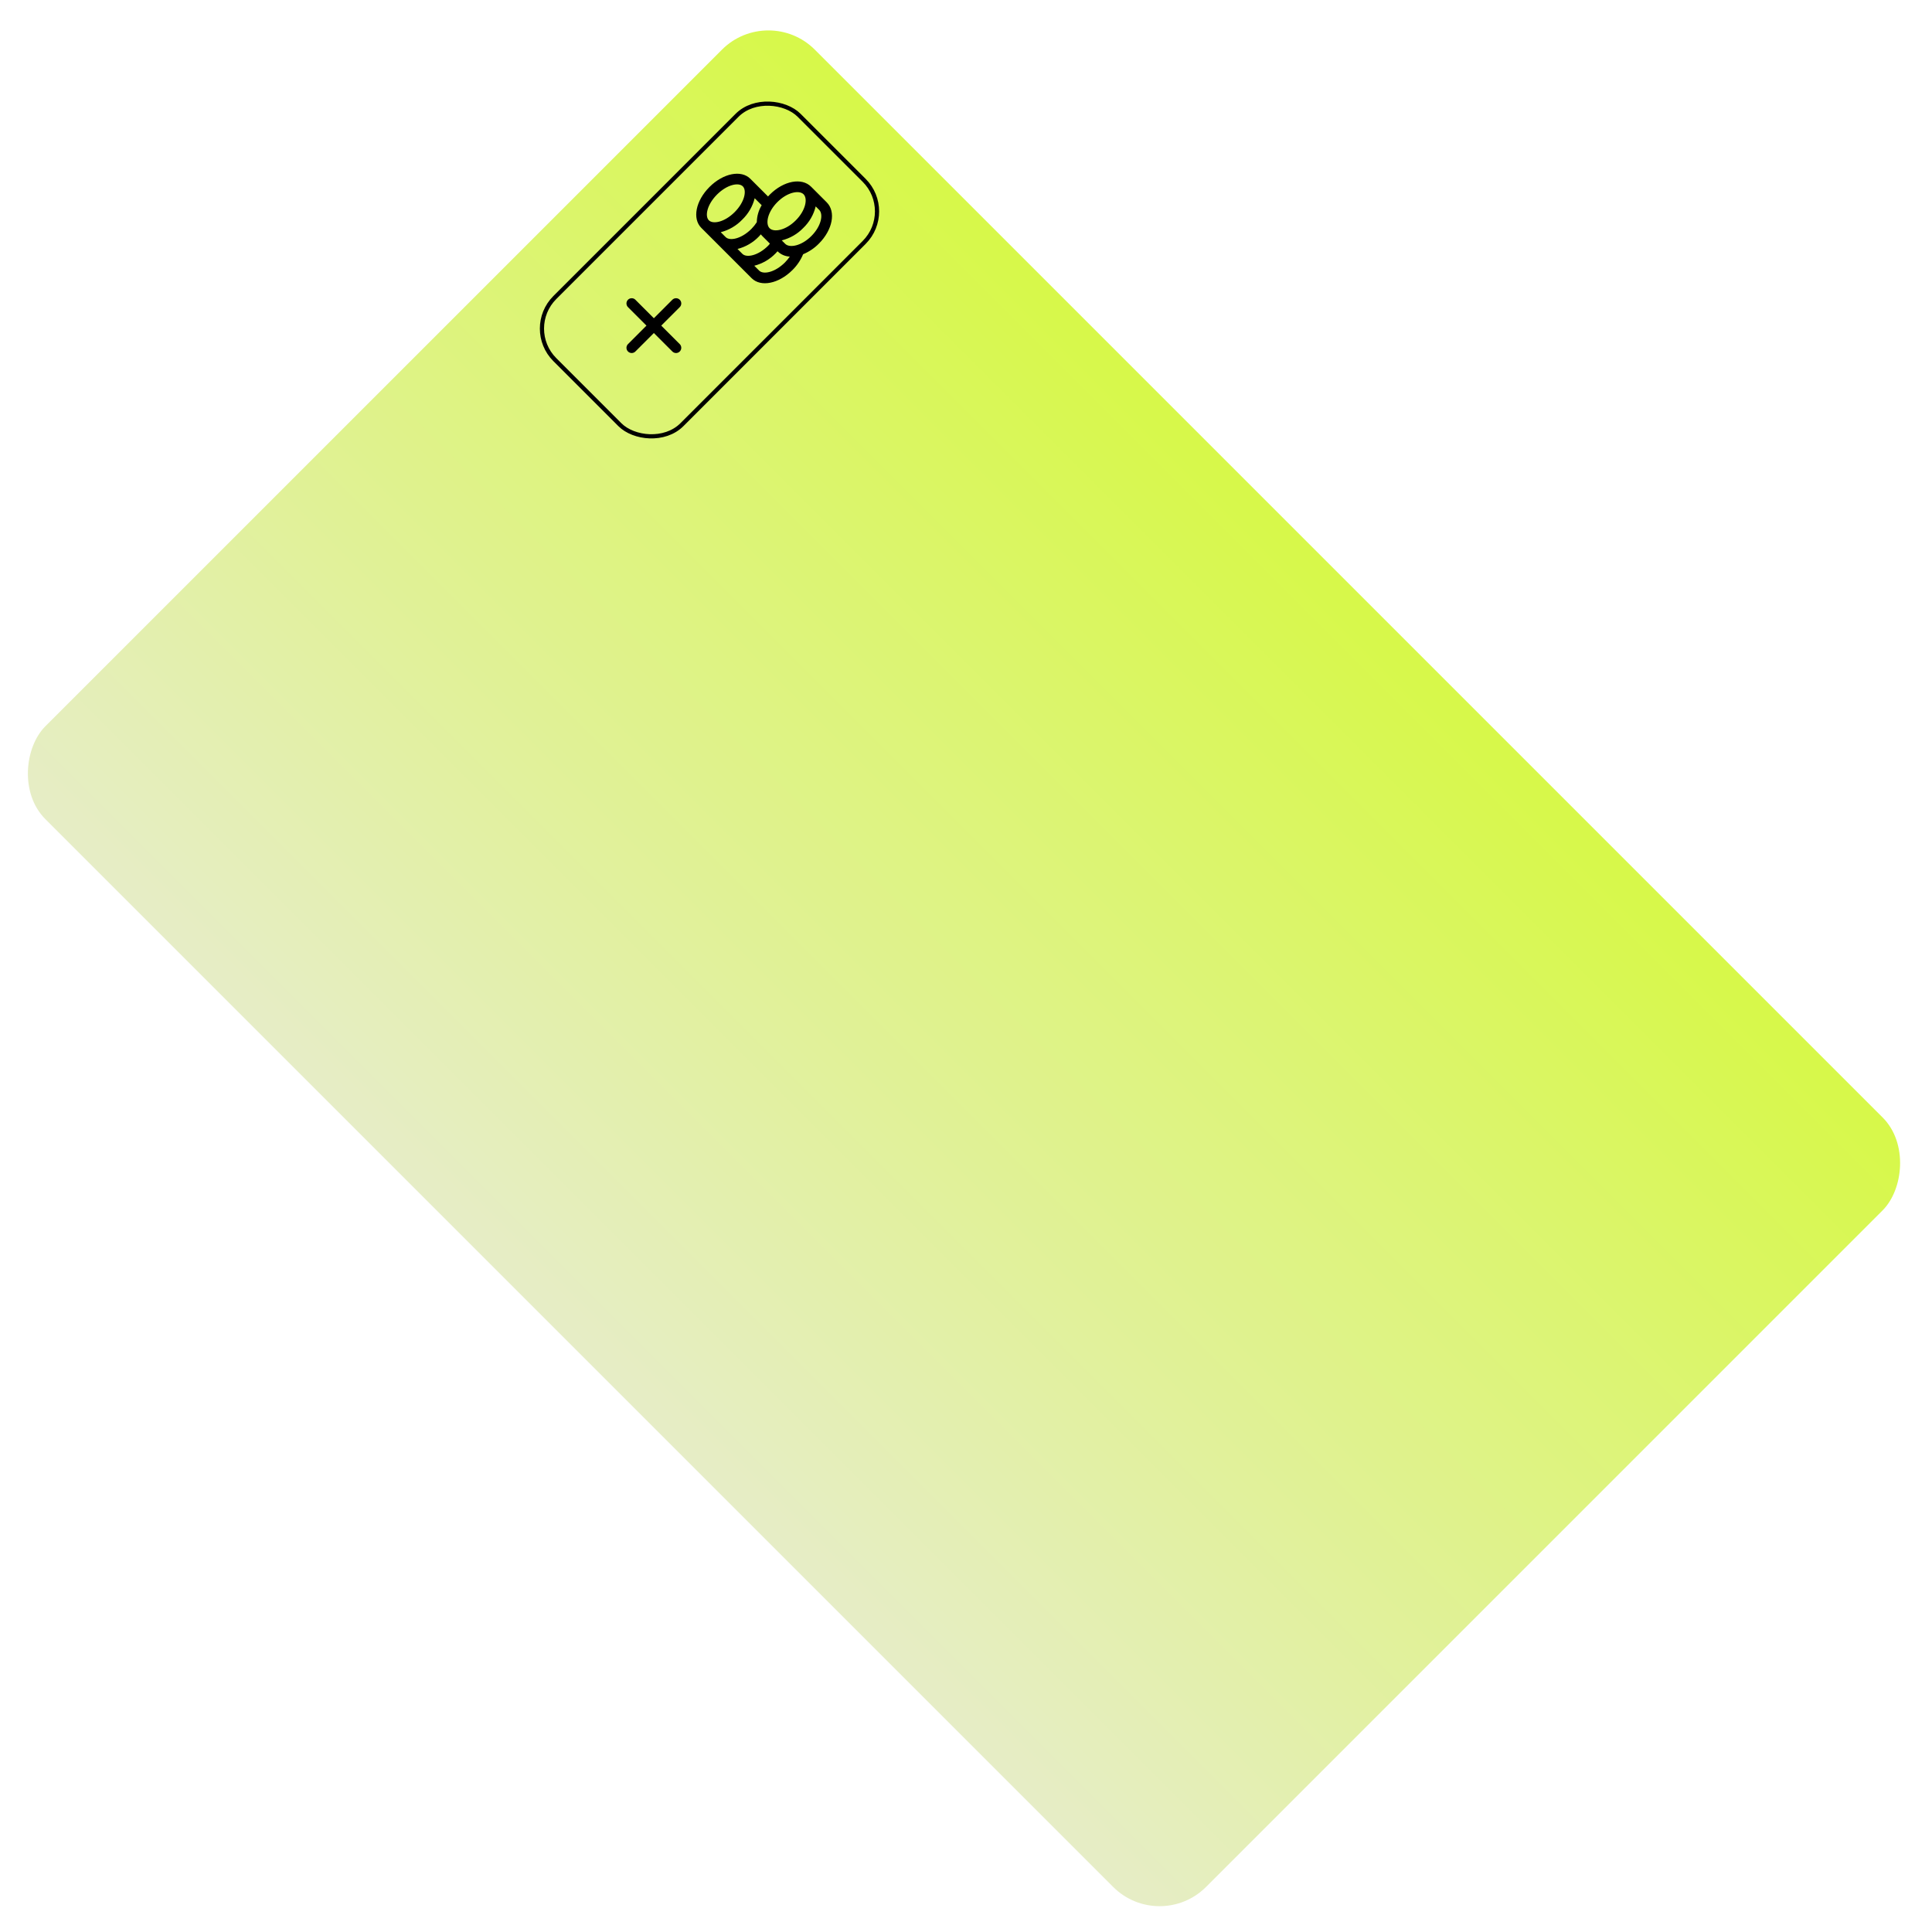 <?xml version="1.0" encoding="UTF-8"?> <svg xmlns="http://www.w3.org/2000/svg" width="513" height="513" viewBox="0 0 513 513" fill="none"><rect x="204.029" y="0.857" width="435.85" height="288.945" rx="17.434" transform="rotate(45 204.029 0.857)" fill="url(#paint0_linear_8_14939)"></rect><rect x="139.077" y="87.248" width="91.744" height="47.735" rx="11.656" transform="rotate(-45 139.077 87.248)" stroke="black" stroke-width="1.11"></rect><path d="M167.731 92.35L173.62 86.461M173.62 86.461L179.509 80.572M173.62 86.461L179.509 92.35M173.62 86.461L167.731 80.572" stroke="black" stroke-width="2.776" stroke-linecap="round" stroke-linejoin="round"></path><g clip-path="url(#clip0_8_14939)"><path d="M210.431 71.692C211.64 70.497 212.601 69.073 213.256 67.504C214.828 66.853 216.253 65.892 217.445 64.678C221.097 61.026 222.009 56.216 219.52 53.727L215.37 49.577C212.881 47.088 208.071 48 204.419 51.652C204.249 51.822 204.091 51.996 203.935 52.17L199.242 47.477C196.804 45.039 192.039 45.996 188.387 49.648C184.735 53.3 183.778 58.065 186.216 60.503L199.576 73.863C202.014 76.301 206.778 75.344 210.431 71.692ZM217.516 55.731C218.667 56.883 218.098 60.017 215.441 62.674C212.783 65.331 209.649 65.9 208.498 64.749L207.571 63.822C209.753 63.291 211.738 62.147 213.293 60.527C214.914 58.972 216.057 56.987 216.589 54.804L217.516 55.731ZM206.423 53.656C209.08 50.999 212.214 50.43 213.366 51.581C214.517 52.732 213.947 55.865 211.289 58.523C208.632 61.18 205.498 61.749 204.348 60.599C203.197 59.449 203.765 56.313 206.423 53.656ZM190.391 51.652C193.048 48.995 196.132 48.376 197.238 49.481C198.343 50.586 197.725 53.671 195.067 56.328C192.41 58.986 189.326 59.605 188.22 58.499C187.113 57.393 187.734 54.309 190.391 51.652ZM191.375 61.654C193.547 61.101 195.52 59.95 197.071 58.332C198.689 56.781 199.839 54.808 200.393 52.636L202.244 54.488C201.428 55.855 200.981 57.411 200.949 59.004C200.536 59.645 200.057 60.24 199.52 60.781C196.863 63.439 193.779 64.058 192.673 62.953L191.375 61.654ZM195.829 66.108C198 65.553 199.973 64.403 201.524 62.785C201.702 62.607 201.853 62.413 202.019 62.228C202.12 62.359 202.228 62.484 202.344 62.603L204.433 64.692C204.275 64.87 204.144 65.065 203.974 65.235C201.317 67.892 198.233 68.512 197.126 67.406L195.829 66.108ZM200.282 70.561C202.453 70.007 204.427 68.857 205.978 67.239C206.146 67.071 206.299 66.892 206.458 66.717L206.494 66.753C207.361 67.592 208.507 68.082 209.712 68.13C209.332 68.687 208.902 69.209 208.427 69.688C205.769 72.345 202.685 72.965 201.58 71.859L200.282 70.561Z" fill="black"></path></g><defs><linearGradient id="paint0_linear_8_14939" x1="421.954" y1="0.857" x2="421.954" y2="289.803" gradientUnits="userSpaceOnUse"><stop stop-color="#D7F849"></stop><stop offset="1" stop-color="#E6EDC6"></stop></linearGradient><clipPath id="clip0_8_14939"><rect width="34.009" height="34.009" fill="white" transform="translate(178.868 57.164) rotate(-45)"></rect></clipPath></defs></svg> 